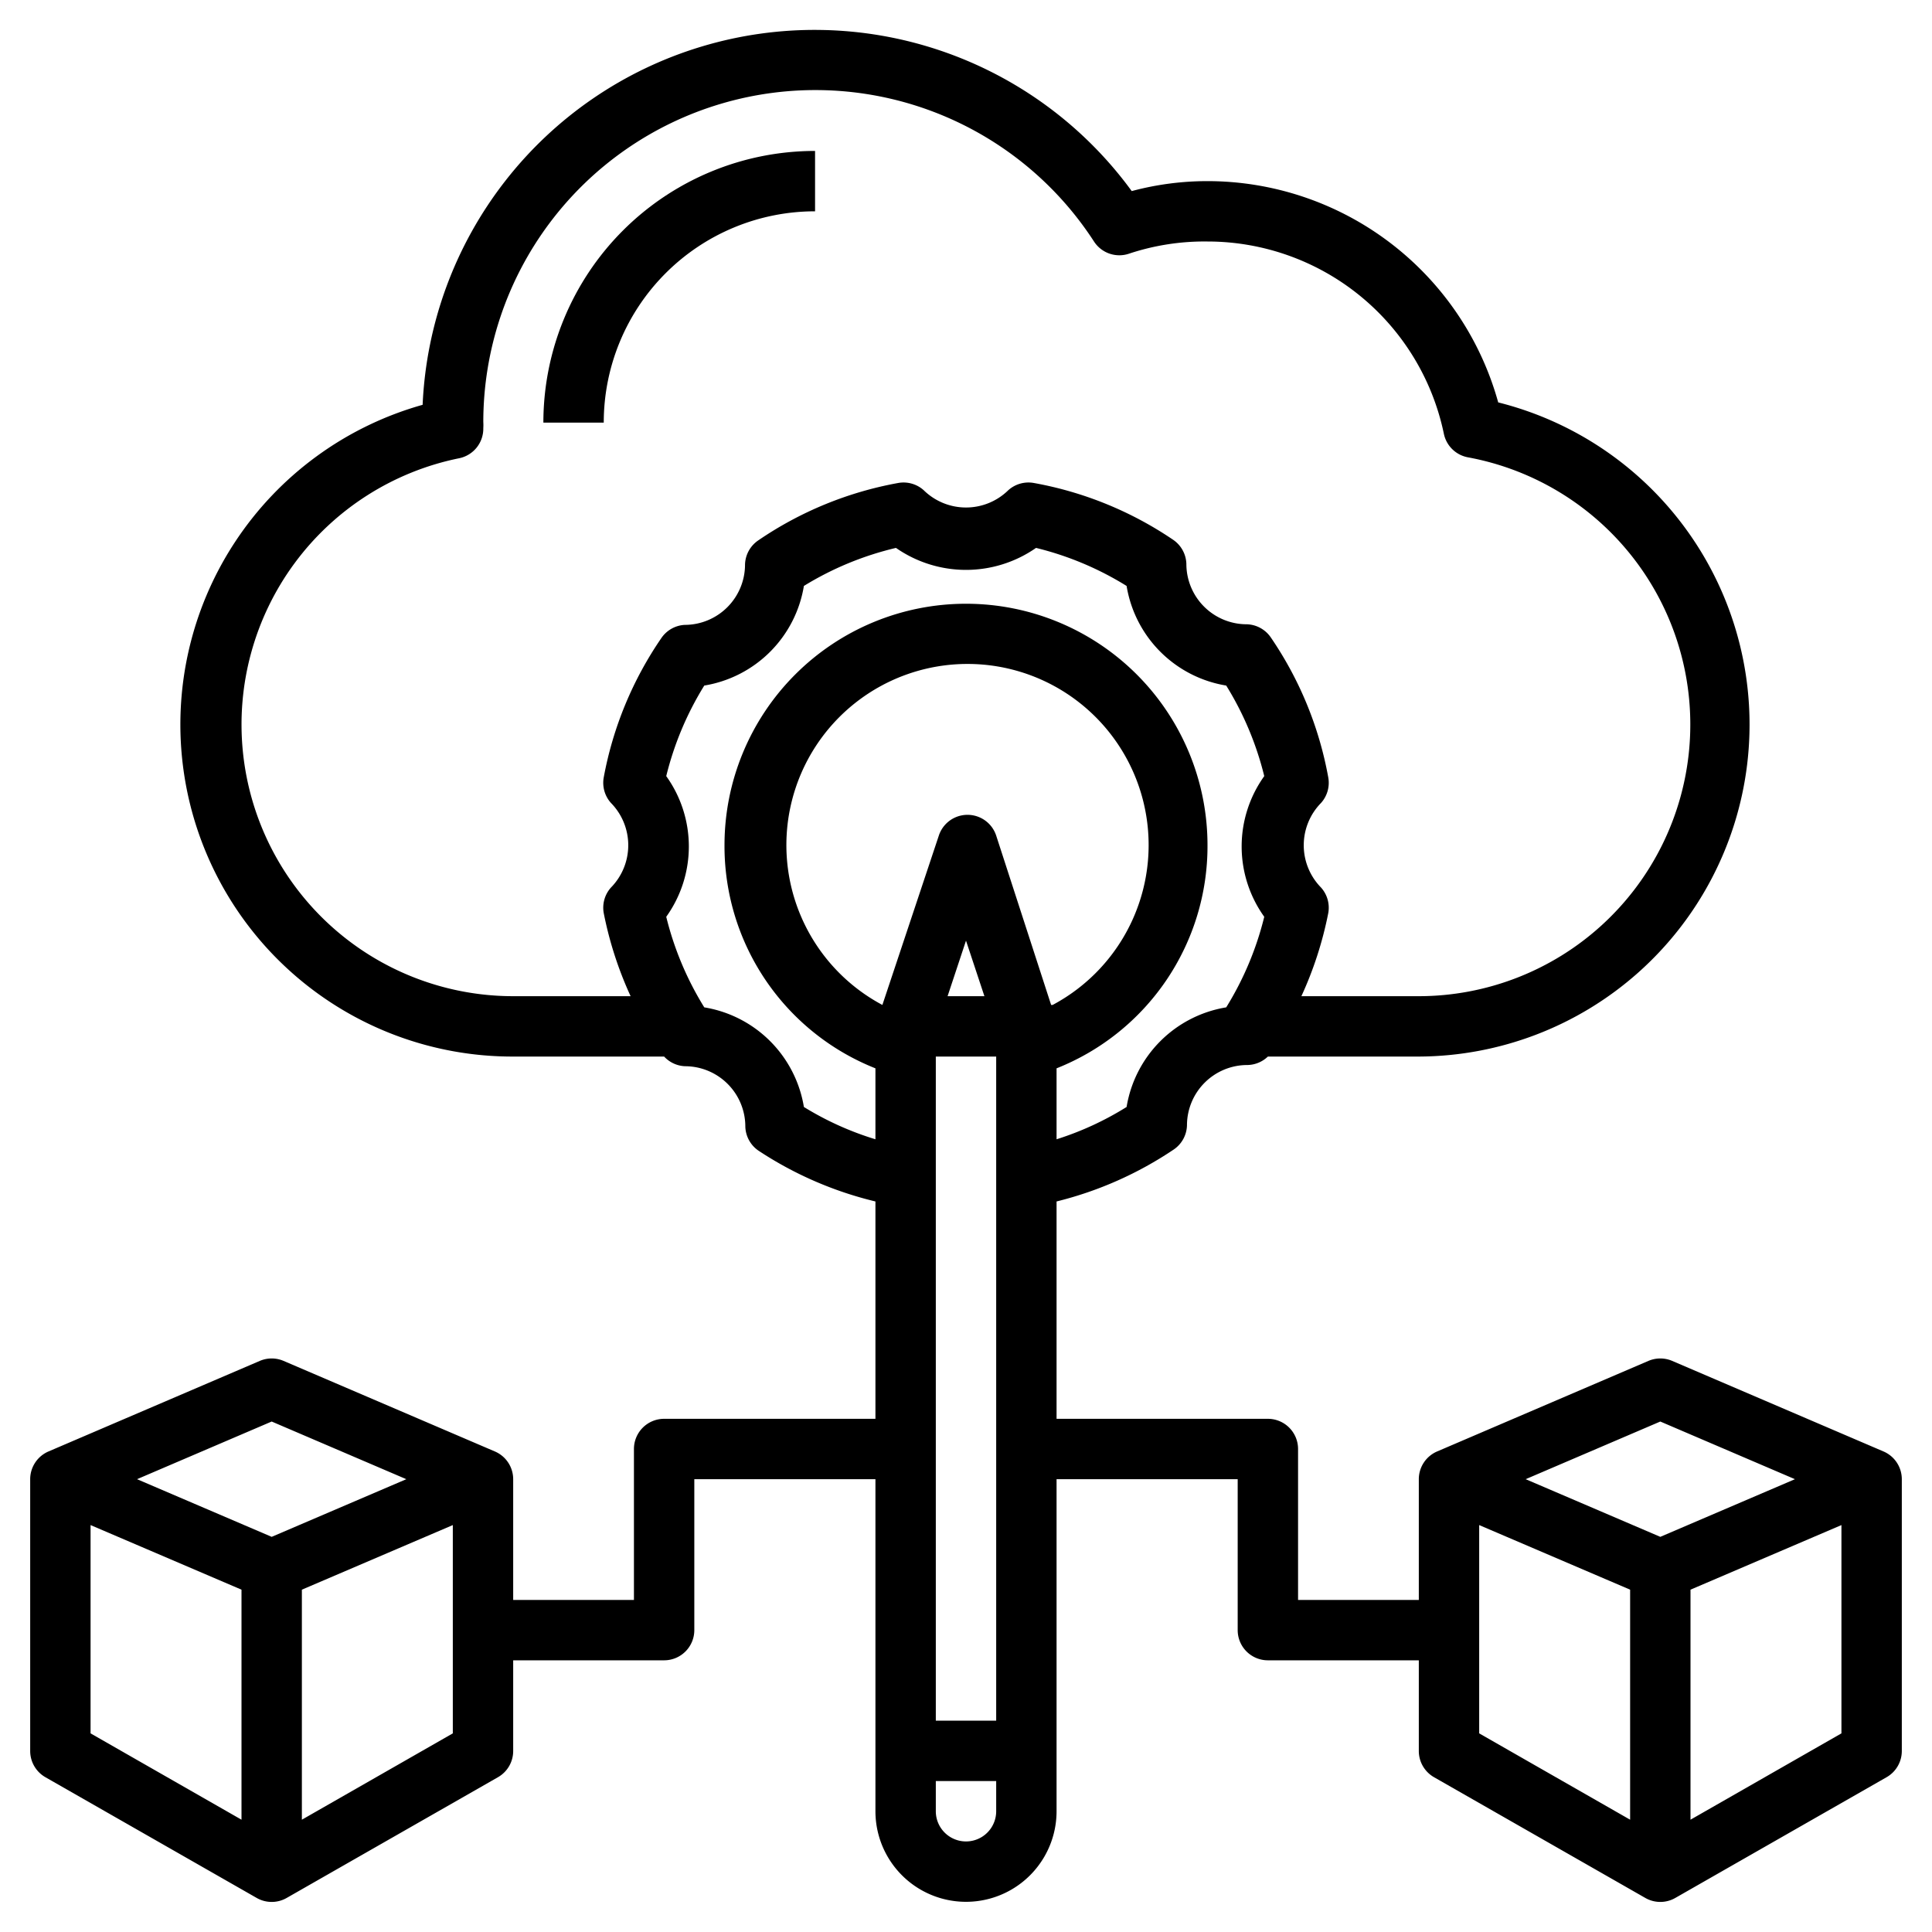 <?xml version="1.0" encoding="UTF-8"?>
<svg xmlns="http://www.w3.org/2000/svg" id="Layer_1" data-name="Layer 1" viewBox="0 0 64 64" width="512" height="512"><path d="M62.39,48.08l-7-3a1,1,0,0,0-.78,0l-7,3A1,1,0,0,0,47,49v4H43V48a1,1,0,0,0-1-1H35V39.8a12.19,12.19,0,0,0,3.88-1.72,1,1,0,0,0,.44-.8,2,2,0,0,1,2-2A1,1,0,0,0,42,35h5a11,11,0,0,0,2.63-21.67A10,10,0,0,0,40,6a9.66,9.66,0,0,0-2.51.33A13,13,0,0,0,14,13.41,11,11,0,0,0,17,35h5a1,1,0,0,0,.69.32,2,2,0,0,1,2,2,1,1,0,0,0,.44.8A12.19,12.19,0,0,0,29,39.8V47H22a1,1,0,0,0-1,1v5H17V49a1,1,0,0,0-.61-.92l-7-3a1,1,0,0,0-.78,0l-7,3A1,1,0,0,0,1,49v9a1,1,0,0,0,.5.87l7,4a1,1,0,0,0,1,0l7-4A1,1,0,0,0,17,58V55h5a1,1,0,0,0,1-1V49h6V60a3,3,0,0,0,6,0V49h6v5a1,1,0,0,0,1,1h5v3a1,1,0,0,0,.5.87l7,4a1,1,0,0,0,1,0l7-4A1,1,0,0,0,63,58V49A1,1,0,0,0,62.39,48.08ZM8,60.28,3,57.42v-6.9l5,2.14Zm1-9.37L4.54,49,9,47.09,13.46,49Zm6,6.51-5,2.86V52.66l5-2.14Zm6.92-36.3A12,12,0,0,0,20,25.75a1,1,0,0,0,.24.85,2,2,0,0,1,0,2.8,1,1,0,0,0-.24.85A12.24,12.24,0,0,0,20.89,33H17a9,9,0,0,1-1.79-17.82,1,1,0,0,0,.8-1,1.48,1.48,0,0,0,0-.2A11,11,0,0,1,36.24,8a1,1,0,0,0,1.17.4A7.92,7.92,0,0,1,40,8a8,8,0,0,1,7.83,6.37,1,1,0,0,0,.8.78A9,9,0,0,1,47,33H43.11A12.24,12.24,0,0,0,44,30.25a1,1,0,0,0-.24-.85,2,2,0,0,1,0-2.8,1,1,0,0,0,.24-.85,12,12,0,0,0-1.9-4.63,1,1,0,0,0-.8-.44,2,2,0,0,1-2-2,1,1,0,0,0-.44-.8A12,12,0,0,0,34.25,16a1,1,0,0,0-.85.24,2,2,0,0,1-2.8,0,1,1,0,0,0-.85-.24,12,12,0,0,0-4.63,1.9,1,1,0,0,0-.44.8,2,2,0,0,1-2,2A1,1,0,0,0,21.92,21.12ZM29,37.74a10.13,10.13,0,0,1-2.37-1.07,4,4,0,0,0-3.3-3.3,10.4,10.4,0,0,1-1.26-3,4,4,0,0,0,0-4.66,10.4,10.4,0,0,1,1.26-3,4,4,0,0,0,3.3-3.3,10.35,10.35,0,0,1,3.05-1.26,4.06,4.06,0,0,0,4.64,0,10.35,10.35,0,0,1,3,1.26,4,4,0,0,0,3.3,3.3,10.4,10.4,0,0,1,1.26,3,4,4,0,0,0,0,4.66,10.4,10.4,0,0,1-1.26,3,4,4,0,0,0-3.3,3.3A10.13,10.13,0,0,1,35,37.74V35.39A7.92,7.92,0,0,0,40,28a8,8,0,0,0-16,0,7.92,7.92,0,0,0,5,7.39ZM33,60a1,1,0,0,1-2,0V59h2Zm0-3H31V35h2ZM31.39,33,32,31.16,32.61,33Zm3.43.29L33,27.68a1,1,0,0,0-1.9,0l-1.87,5.61a6,6,0,1,1,5.64,0ZM54,60.28l-5-2.86v-6.9l5,2.14Zm1-9.37L50.54,49,55,47.09,59.46,49Zm6,6.51-5,2.86V52.66l5-2.14Z"/><path d="M27,5a9,9,0,0,0-9,9h2a7,7,0,0,1,7-7Z"/></svg>
